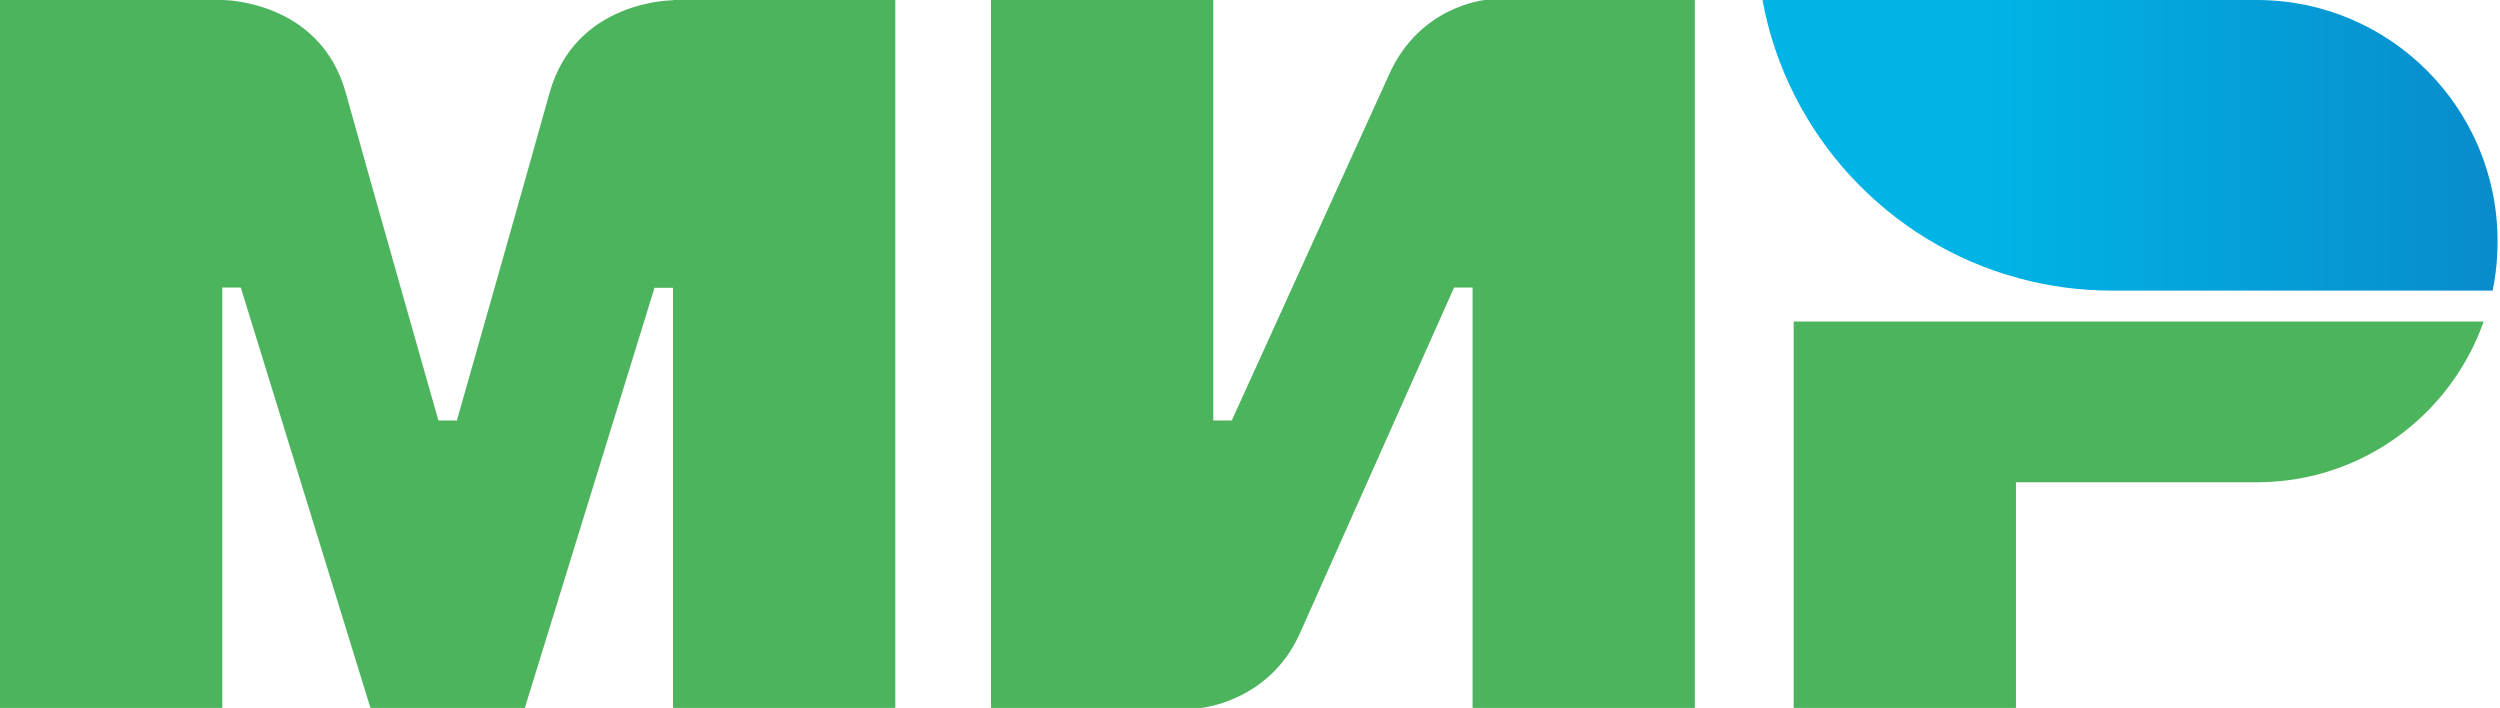 <svg width="113" height="32" viewBox="0 0 113 32" fill="none" xmlns="http://www.w3.org/2000/svg">
<g clip-path="url(#clip0)">
<path fill-rule="evenodd" clip-rule="evenodd" d="M30.42 6.08827e-07V0.014C30.406 0.014 26.011 5.33058e-07 24.838 4.206C23.764 8.063 20.736 18.711 20.652 19.004H19.815C19.815 19.004 16.717 8.119 15.629 4.192C14.457 -0.014 10.047 6.08827e-07 10.047 6.08827e-07H0V32H10.047V12.996H10.466H10.884L16.745 32H23.722L29.583 13.01H30.42V32H40.467V6.08827e-07H30.42Z" fill="#4DB45E"/>
<path fill-rule="evenodd" clip-rule="evenodd" d="M67.119 0C67.119 0 64.175 0.266 62.794 3.354L55.677 19.004H54.84V0H44.793V32H54.282C54.282 32 57.365 31.721 58.747 28.646L65.724 12.996H66.561V32H76.608V0H67.119Z" fill="#4DB45E"/>
<path fill-rule="evenodd" clip-rule="evenodd" d="M81.073 14.533V32H91.121V21.799H102.005C106.749 21.799 110.768 18.767 112.261 14.533H81.073Z" fill="#4DB45E"/>
<path fill-rule="evenodd" clip-rule="evenodd" d="M102.005 0H79.664C80.781 6.093 85.344 10.983 91.246 12.576C92.586 12.94 93.995 13.135 95.446 13.135H112.666C112.819 12.409 112.889 11.668 112.889 10.9C112.889 4.877 108.019 0 102.005 0Z" fill="url(#paint0_linear)"/>
</g>
<defs>
<linearGradient id="paint0_linear" x1="79.667" y1="6.568" x2="112.889" y2="6.568" gradientUnits="userSpaceOnUse">
<stop offset="0.3" stop-color="#00B4E6"/>
<stop offset="1" stop-color="#088CCB"/>
</linearGradient>
<clipPath id="clip0">
<rect width="112.889" height="32" fill="white"/>
</clipPath>
</defs>
</svg>
